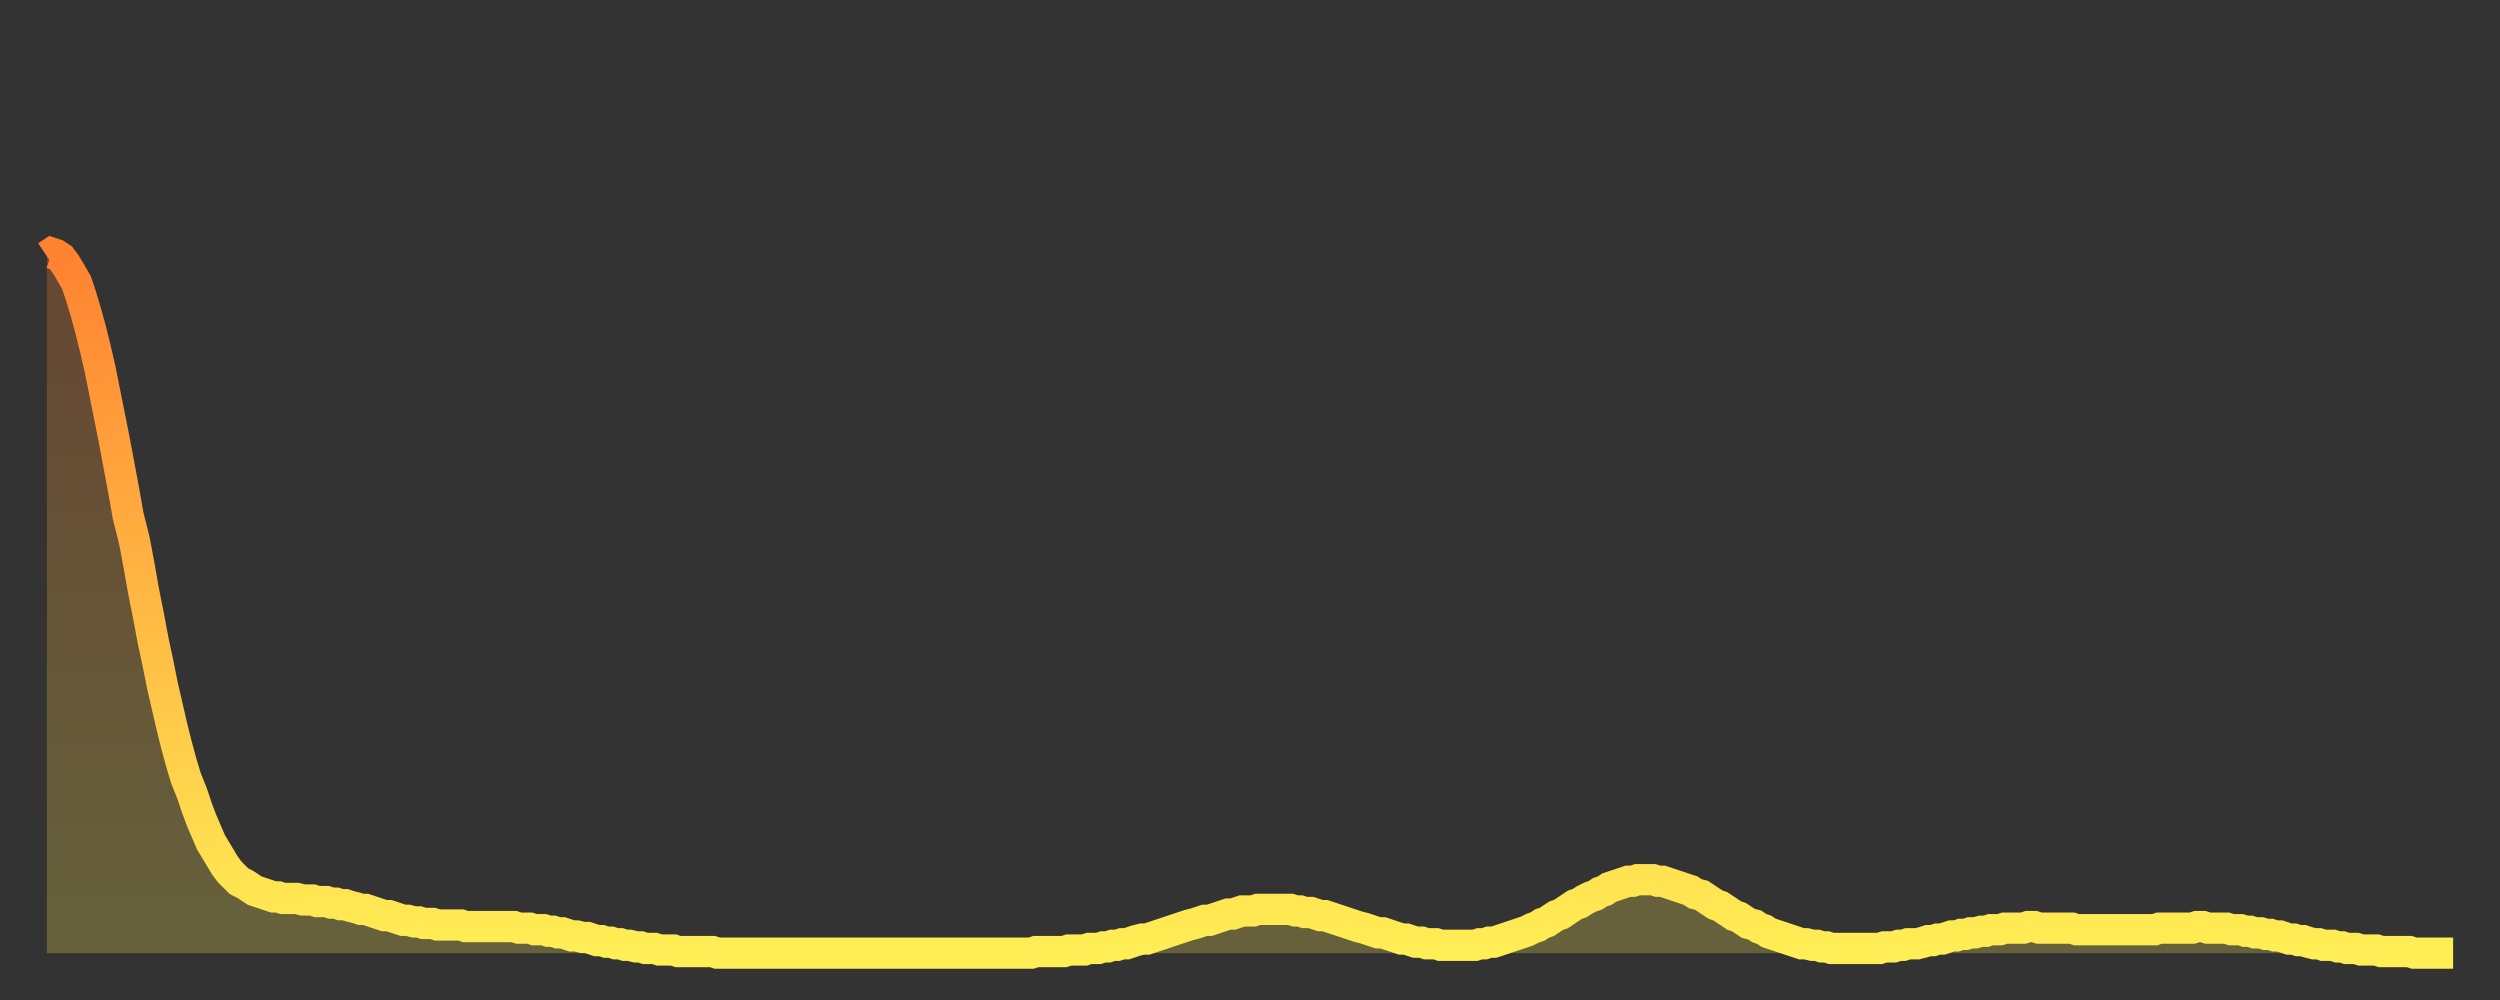 <?xml version="1.0" encoding="utf-8" ?>
<svg baseProfile="full" height="64" version="1.1" width="160" xmlns="http://www.w3.org/2000/svg" xmlns:ev="http://www.w3.org/2001/xml-events" xmlns:xlink="http://www.w3.org/1999/xlink"><rect width="100%" height="100%" fill="#333333" stroke="none"/><defs><linearGradient id="id3003856" x1="0" x2="0" y1="0" y2="1"><stop offset="0%" stop-color="#ff8231" /><stop offset="50%" stop-color="#ffb843" /><stop offset="100%" stop-color="#ffee55" /></linearGradient></defs><g transform="translate(3,3)"><g><path d="M 0.0 13.4 0.3 13.2 0.6 13.3 0.9 13.5 1.2 13.9 1.5 14.4 1.9 15.1 2.2 16.0 2.5 17.0 2.8 18.1 3.1 19.3 3.4 20.6 3.7 22.1 4.0 23.6 4.3 25.1 4.6 26.7 4.9 28.3 5.2 30.0 5.6 31.6 5.9 33.2 6.2 34.9 6.5 36.4 6.8 38.0 7.1 39.4 7.4 40.9 7.7 42.2 8.0 43.5 8.3 44.7 8.6 45.8 8.9 46.8 9.3 47.8 9.6 48.7 9.9 49.5 10.2 50.2 10.5 50.9 10.8 51.4 11.1 51.9 11.4 52.4 11.7 52.8 12.0 53.1 12.3 53.4 12.7 53.6 13.0 53.8 13.3 54.0 13.6 54.1 13.9 54.2 14.2 54.3 14.5 54.4 14.8 54.4 15.1 54.5 15.4 54.5 15.7 54.5 16.0 54.5 16.4 54.6 16.7 54.6 17.0 54.6 17.3 54.7 17.6 54.7 17.9 54.7 18.2 54.8 18.5 54.8 18.8 54.9 19.1 54.9 19.4 55.0 19.8 55.1 20.1 55.2 20.4 55.2 20.7 55.3 21.0 55.4 21.3 55.5 21.6 55.6 21.9 55.6 22.2 55.7 22.5 55.8 22.8 55.9 23.1 55.9 23.5 56.0 23.8 56.0 24.1 56.1 24.4 56.1 24.7 56.1 25.0 56.2 25.3 56.2 25.6 56.2 25.9 56.2 26.2 56.2 26.5 56.2 26.8 56.3 27.2 56.3 27.5 56.3 27.8 56.3 28.1 56.3 28.4 56.3 28.7 56.3 29.0 56.3 29.3 56.3 29.6 56.3 29.9 56.3 30.2 56.4 30.6 56.4 30.9 56.4 31.2 56.5 31.5 56.5 31.8 56.5 32.1 56.6 32.4 56.6 32.7 56.7 33.0 56.7 33.3 56.8 33.6 56.9 33.9 56.9 34.3 57.0 34.6 57.0 34.9 57.1 35.2 57.2 35.5 57.2 35.8 57.3 36.1 57.3 36.4 57.4 36.7 57.4 37.0 57.5 37.3 57.5 37.7 57.6 38.0 57.6 38.3 57.7 38.6 57.7 38.9 57.7 39.2 57.8 39.5 57.8 39.8 57.8 40.1 57.8 40.4 57.9 40.7 57.9 41.0 57.9 41.4 57.9 41.7 57.9 42.0 57.9 42.3 57.9 42.6 57.9 42.9 58.0 43.2 58.0 43.5 58.0 43.8 58.0 44.1 58.0 44.4 58.0 44.7 58.0 45.1 58.0 45.4 58.0 45.7 58.0 46.0 58.0 46.3 58.0 46.6 58.0 46.9 58.0 47.2 58.0 47.5 58.0 47.8 58.0 48.1 58.0 48.5 58.0 48.8 58.0 49.1 58.0 49.4 58.0 49.7 58.0 50.0 58.0 50.3 58.0 50.6 58.0 50.9 58.0 51.2 58.0 51.5 58.0 51.8 58.0 52.2 58.0 52.5 58.0 52.8 58.0 53.1 58.0 53.4 58.0 53.7 58.0 54.0 58.0 54.3 58.0 54.6 58.0 54.9 58.0 55.2 58.0 55.6 58.0 55.9 58.0 56.2 58.0 56.5 58.0 56.8 58.0 57.1 58.0 57.4 58.0 57.7 58.0 58.0 58.0 58.3 58.0 58.6 58.0 58.9 58.0 59.3 58.0 59.6 58.0 59.9 58.0 60.2 58.0 60.5 58.0 60.8 58.0 61.1 58.0 61.4 58.0 61.7 58.0 62.0 58.0 62.3 58.0 62.6 58.0 63.0 58.0 63.3 57.9 63.6 57.9 63.9 57.9 64.2 57.9 64.5 57.9 64.8 57.9 65.1 57.9 65.4 57.8 65.7 57.8 66.0 57.8 66.4 57.8 66.7 57.7 67.0 57.7 67.3 57.7 67.6 57.6 67.9 57.6 68.2 57.5 68.5 57.5 68.8 57.4 69.1 57.4 69.4 57.3 69.7 57.2 70.1 57.1 70.4 57.1 70.7 57.0 71.0 56.9 71.3 56.8 71.6 56.7 71.9 56.6 72.2 56.5 72.5 56.4 72.8 56.3 73.1 56.2 73.5 56.1 73.8 56.0 74.1 55.9 74.4 55.9 74.7 55.8 75.0 55.7 75.3 55.6 75.6 55.5 75.9 55.5 76.2 55.4 76.5 55.3 76.8 55.3 77.2 55.3 77.5 55.2 77.8 55.2 78.1 55.2 78.4 55.2 78.7 55.2 79.0 55.2 79.3 55.2 79.6 55.2 79.9 55.3 80.2 55.3 80.5 55.4 80.9 55.4 81.2 55.5 81.5 55.6 81.8 55.6 82.1 55.7 82.4 55.8 82.7 55.9 83.0 56.0 83.3 56.1 83.6 56.2 83.9 56.3 84.3 56.4 84.6 56.5 84.9 56.6 85.2 56.7 85.5 56.7 85.8 56.8 86.1 56.9 86.4 57.0 86.7 57.1 87.0 57.1 87.3 57.2 87.6 57.3 88.0 57.3 88.3 57.4 88.6 57.4 88.9 57.4 89.2 57.5 89.5 57.5 89.8 57.5 90.1 57.5 90.4 57.5 90.7 57.5 91.0 57.5 91.4 57.5 91.7 57.4 92.0 57.4 92.3 57.3 92.6 57.3 92.9 57.2 93.2 57.1 93.5 57.0 93.8 56.9 94.1 56.8 94.4 56.7 94.7 56.6 95.1 56.4 95.4 56.3 95.7 56.1 96.0 56.0 96.3 55.8 96.6 55.6 96.9 55.5 97.2 55.3 97.5 55.1 97.8 54.9 98.1 54.8 98.4 54.6 98.8 54.4 99.1 54.3 99.4 54.1 99.7 54.0 100.0 53.8 100.3 53.7 100.6 53.6 100.9 53.5 101.2 53.4 101.5 53.4 101.8 53.3 102.2 53.3 102.5 53.3 102.8 53.3 103.1 53.4 103.4 53.4 103.7 53.5 104.0 53.6 104.3 53.7 104.6 53.8 104.9 53.9 105.2 54.0 105.5 54.2 105.9 54.3 106.2 54.5 106.5 54.7 106.8 54.9 107.1 55.0 107.4 55.2 107.7 55.4 108.0 55.6 108.3 55.7 108.6 55.9 108.9 56.1 109.3 56.2 109.6 56.4 109.9 56.5 110.2 56.7 110.5 56.8 110.8 56.9 111.1 57.0 111.4 57.1 111.7 57.2 112.0 57.3 112.3 57.4 112.6 57.4 113.0 57.5 113.3 57.5 113.6 57.6 113.9 57.6 114.2 57.7 114.5 57.7 114.8 57.7 115.1 57.7 115.4 57.7 115.7 57.7 116.0 57.7 116.3 57.7 116.7 57.7 117.0 57.7 117.3 57.7 117.6 57.6 117.9 57.6 118.2 57.6 118.5 57.5 118.8 57.5 119.1 57.4 119.4 57.4 119.7 57.4 120.1 57.3 120.4 57.2 120.7 57.2 121.0 57.1 121.3 57.1 121.6 57.0 121.9 56.9 122.2 56.9 122.5 56.8 122.8 56.8 123.1 56.7 123.4 56.7 123.8 56.6 124.1 56.6 124.4 56.5 124.7 56.5 125.0 56.5 125.3 56.4 125.6 56.4 125.9 56.4 126.2 56.4 126.5 56.4 126.8 56.3 127.2 56.3 127.5 56.4 127.8 56.4 128.1 56.4 128.4 56.4 128.7 56.4 129.0 56.4 129.3 56.4 129.6 56.4 129.9 56.5 130.2 56.5 130.5 56.5 130.9 56.5 131.2 56.5 131.5 56.5 131.8 56.5 132.1 56.5 132.4 56.5 132.7 56.5 133.0 56.5 133.3 56.5 133.6 56.5 133.9 56.5 134.2 56.5 134.6 56.5 134.9 56.5 135.2 56.4 135.5 56.4 135.8 56.4 136.1 56.4 136.4 56.4 136.7 56.4 137.0 56.4 137.3 56.4 137.6 56.3 138.0 56.3 138.3 56.4 138.6 56.4 138.9 56.4 139.2 56.4 139.5 56.4 139.8 56.5 140.1 56.5 140.4 56.5 140.7 56.6 141.0 56.6 141.3 56.7 141.7 56.7 142.0 56.8 142.3 56.8 142.6 56.9 142.9 56.9 143.2 57.0 143.5 57.1 143.8 57.1 144.1 57.2 144.4 57.2 144.7 57.3 145.1 57.4 145.4 57.4 145.7 57.5 146.0 57.5 146.3 57.5 146.6 57.6 146.9 57.6 147.2 57.7 147.5 57.7 147.8 57.7 148.1 57.8 148.4 57.8 148.8 57.8 149.1 57.8 149.4 57.9 149.7 57.9 150.0 57.9 150.3 57.9 150.6 57.9 150.9 57.9 151.2 57.9 151.5 58.0 151.8 58.0 152.1 58.0 152.5 58.0 152.8 58.0 153.1 58.0 153.4 58.0 153.7 58.0 154.0 58.0" fill="none" id="graph-curve" opacity="1" stroke="url(#id3003856)" stroke-width="2" /><path d="M 0 58 L 0.0 13.4 0.3 13.2 0.6 13.3 0.9 13.5 1.2 13.9 1.5 14.4 1.9 15.1 2.2 16.0 2.5 17.0 2.8 18.1 3.1 19.3 3.4 20.6 3.7 22.1 4.0 23.6 4.3 25.1 4.6 26.7 4.9 28.3 5.2 30.0 5.6 31.6 5.9 33.2 6.2 34.9 6.5 36.4 6.8 38.0 7.1 39.4 7.4 40.9 7.7 42.2 8.0 43.5 8.3 44.7 8.6 45.8 8.9 46.8 9.3 47.8 9.6 48.7 9.9 49.5 10.2 50.2 10.5 50.9 10.8 51.4 11.1 51.9 11.4 52.4 11.7 52.8 12.0 53.1 12.3 53.4 12.7 53.6 13.0 53.8 13.3 54.0 13.6 54.1 13.9 54.2 14.2 54.3 14.5 54.4 14.8 54.4 15.1 54.5 15.4 54.5 15.7 54.5 16.0 54.5 16.4 54.6 16.7 54.6 17.0 54.6 17.3 54.7 17.6 54.7 17.9 54.7 18.2 54.8 18.5 54.8 18.8 54.9 19.1 54.9 19.4 55.0 19.8 55.1 20.1 55.2 20.4 55.2 20.7 55.3 21.0 55.4 21.3 55.5 21.6 55.6 21.9 55.6 22.2 55.7 22.5 55.8 22.8 55.9 23.1 55.9 23.5 56.0 23.8 56.0 24.1 56.1 24.4 56.1 24.7 56.1 25.0 56.2 25.3 56.2 25.6 56.2 25.9 56.2 26.2 56.2 26.5 56.2 26.8 56.3 27.2 56.3 27.5 56.3 27.8 56.3 28.1 56.3 28.4 56.3 28.7 56.3 29.0 56.3 29.3 56.3 29.6 56.3 29.9 56.3 30.2 56.4 30.6 56.4 30.9 56.4 31.2 56.5 31.5 56.5 31.8 56.5 32.1 56.6 32.4 56.6 32.7 56.7 33.0 56.7 33.3 56.8 33.6 56.9 33.9 56.9 34.3 57.0 34.6 57.0 34.9 57.1 35.2 57.2 35.5 57.2 35.8 57.3 36.1 57.3 36.4 57.4 36.7 57.4 37.0 57.5 37.3 57.5 37.7 57.6 38.0 57.6 38.3 57.7 38.6 57.7 38.9 57.7 39.2 57.8 39.5 57.8 39.8 57.8 40.1 57.8 40.4 57.9 40.7 57.9 41.0 57.9 41.4 57.9 41.7 57.9 42.0 57.9 42.3 57.9 42.6 57.9 42.9 58.0 43.2 58.0 43.5 58.0 43.8 58.0 44.1 58.0 44.4 58.0 44.7 58.0 45.1 58.0 45.4 58.0 45.7 58.0 46.0 58.0 46.3 58.0 46.6 58.0 46.9 58.0 47.2 58.0 47.5 58.0 47.8 58.0 48.1 58.0 48.5 58.0 48.8 58.0 49.1 58.0 49.4 58.0 49.7 58.0 50.0 58.0 50.3 58.0 50.6 58.0 50.9 58.0 51.2 58.0 51.5 58.0 51.8 58.0 52.2 58.0 52.5 58.0 52.8 58.0 53.1 58.0 53.4 58.0 53.7 58.0 54.0 58.0 54.3 58.0 54.6 58.0 54.9 58.0 55.2 58.0 55.6 58.0 55.9 58.0 56.2 58.0 56.5 58.0 56.8 58.0 57.1 58.0 57.4 58.0 57.7 58.0 58.0 58.0 58.3 58.0 58.6 58.0 58.9 58.0 59.3 58.0 59.6 58.0 59.9 58.0 60.2 58.0 60.5 58.0 60.8 58.0 61.1 58.0 61.4 58.0 61.7 58.0 62.0 58.0 62.3 58.0 62.6 58.0 63.0 58.0 63.3 57.9 63.6 57.9 63.9 57.9 64.2 57.9 64.5 57.9 64.8 57.9 65.1 57.9 65.4 57.8 65.7 57.8 66.0 57.8 66.4 57.8 66.7 57.7 67.0 57.7 67.3 57.7 67.6 57.6 67.9 57.6 68.2 57.5 68.5 57.5 68.8 57.4 69.1 57.4 69.4 57.3 69.7 57.2 70.1 57.1 70.4 57.1 70.7 57.0 71.0 56.9 71.3 56.8 71.6 56.7 71.9 56.6 72.2 56.5 72.5 56.4 72.8 56.3 73.1 56.2 73.5 56.1 73.8 56.0 74.1 55.9 74.4 55.9 74.7 55.8 75.0 55.7 75.3 55.6 75.6 55.5 75.9 55.5 76.2 55.4 76.5 55.3 76.8 55.3 77.2 55.3 77.5 55.2 77.8 55.2 78.1 55.2 78.4 55.2 78.7 55.2 79.0 55.2 79.3 55.2 79.6 55.2 79.9 55.3 80.2 55.3 80.5 55.4 80.9 55.4 81.2 55.5 81.5 55.6 81.8 55.6 82.1 55.7 82.4 55.8 82.7 55.9 83.0 56.0 83.3 56.1 83.6 56.2 83.9 56.3 84.3 56.4 84.6 56.5 84.9 56.6 85.2 56.7 85.5 56.7 85.8 56.8 86.1 56.9 86.4 57.0 86.7 57.1 87.0 57.1 87.3 57.2 87.6 57.3 88.0 57.3 88.3 57.4 88.6 57.4 88.9 57.4 89.2 57.5 89.5 57.5 89.8 57.5 90.1 57.5 90.4 57.5 90.7 57.5 91.0 57.5 91.4 57.5 91.7 57.4 92.0 57.4 92.3 57.3 92.6 57.3 92.9 57.2 93.2 57.1 93.5 57.0 93.8 56.9 94.1 56.8 94.4 56.7 94.7 56.6 95.1 56.4 95.4 56.3 95.7 56.1 96.0 56.0 96.3 55.8 96.6 55.6 96.9 55.5 97.2 55.3 97.5 55.1 97.8 54.9 98.1 54.8 98.4 54.6 98.8 54.4 99.1 54.3 99.4 54.1 99.7 54.0 100.0 53.8 100.3 53.7 100.6 53.6 100.9 53.5 101.2 53.4 101.5 53.4 101.8 53.3 102.2 53.3 102.5 53.3 102.8 53.3 103.1 53.4 103.4 53.4 103.7 53.5 104.0 53.6 104.3 53.7 104.6 53.8 104.9 53.9 105.2 54.0 105.5 54.2 105.9 54.3 106.2 54.5 106.5 54.7 106.8 54.9 107.1 55.0 107.4 55.2 107.7 55.4 108.0 55.6 108.3 55.7 108.6 55.9 108.9 56.1 109.3 56.2 109.6 56.4 109.9 56.5 110.2 56.7 110.5 56.8 110.8 56.9 111.1 57.0 111.4 57.1 111.7 57.2 112.0 57.3 112.3 57.4 112.6 57.4 113.0 57.5 113.3 57.5 113.6 57.6 113.9 57.6 114.2 57.7 114.5 57.7 114.8 57.7 115.1 57.7 115.4 57.7 115.7 57.7 116.0 57.7 116.3 57.7 116.7 57.7 117.0 57.7 117.3 57.7 117.6 57.6 117.9 57.6 118.2 57.6 118.5 57.5 118.8 57.5 119.1 57.4 119.4 57.4 119.7 57.4 120.1 57.3 120.4 57.2 120.7 57.2 121.0 57.1 121.3 57.1 121.6 57.0 121.9 56.9 122.2 56.9 122.5 56.8 122.8 56.8 123.1 56.7 123.4 56.7 123.8 56.6 124.1 56.6 124.4 56.5 124.7 56.5 125.0 56.5 125.3 56.4 125.6 56.4 125.9 56.4 126.2 56.4 126.5 56.4 126.8 56.3 127.2 56.3 127.5 56.4 127.8 56.4 128.1 56.4 128.4 56.4 128.7 56.4 129.0 56.4 129.3 56.4 129.6 56.4 129.9 56.5 130.2 56.5 130.5 56.5 130.9 56.5 131.2 56.5 131.5 56.5 131.8 56.5 132.1 56.5 132.4 56.5 132.7 56.5 133.0 56.5 133.3 56.5 133.6 56.5 133.9 56.5 134.2 56.5 134.6 56.5 134.9 56.5 135.2 56.4 135.5 56.4 135.8 56.4 136.1 56.4 136.4 56.4 136.7 56.4 137.0 56.4 137.3 56.4 137.6 56.3 138.0 56.3 138.3 56.4 138.6 56.4 138.9 56.4 139.2 56.4 139.5 56.4 139.8 56.5 140.1 56.5 140.4 56.5 140.7 56.6 141.0 56.6 141.3 56.7 141.7 56.7 142.0 56.8 142.3 56.8 142.6 56.9 142.9 56.9 143.2 57.0 143.5 57.1 143.8 57.1 144.1 57.2 144.4 57.2 144.7 57.3 145.1 57.4 145.4 57.4 145.7 57.5 146.0 57.5 146.3 57.5 146.6 57.6 146.9 57.6 147.2 57.7 147.5 57.7 147.8 57.7 148.1 57.8 148.4 57.8 148.8 57.8 149.1 57.8 149.4 57.9 149.7 57.9 150.0 57.9 150.3 57.9 150.6 57.9 150.9 57.9 151.2 57.9 151.5 58.0 151.8 58.0 152.1 58.0 152.5 58.0 152.8 58.0 153.1 58.0 153.4 58.0 153.7 58.0 154.0 58.0 154 58" fill="url(#id3003856)" fill-opacity=".25" id="graph-shadow" /></g></g></svg>